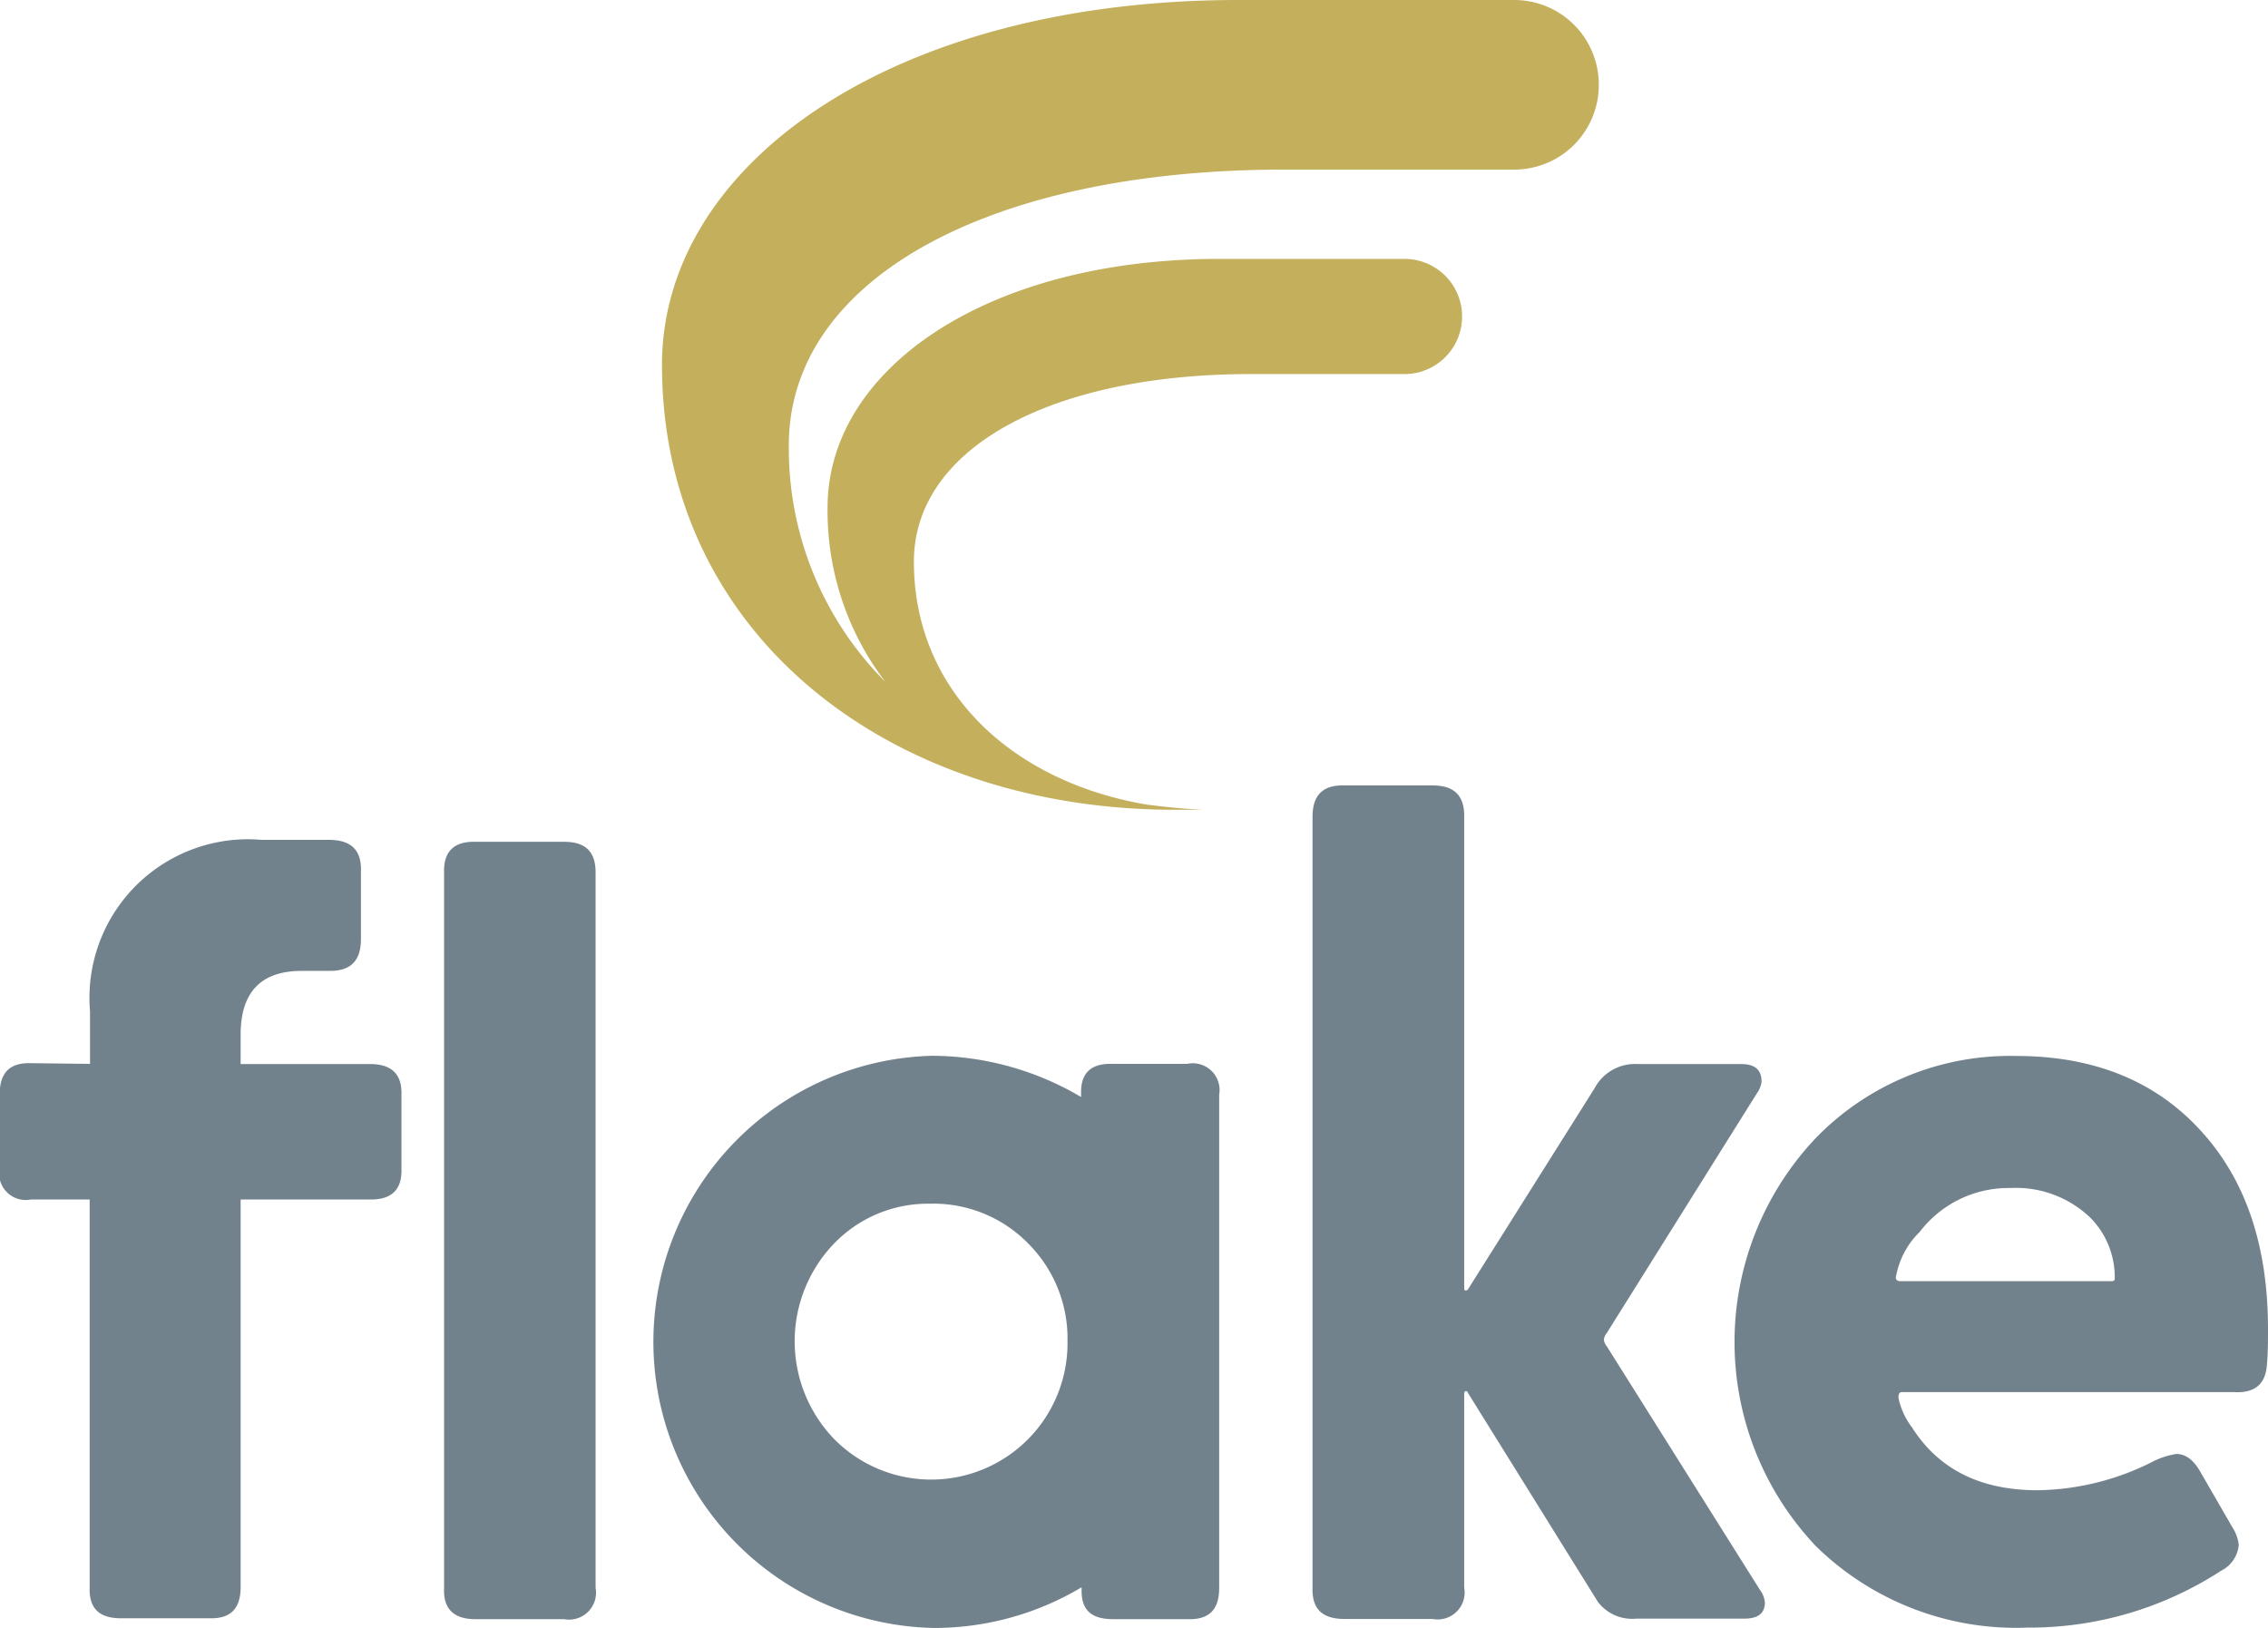 <svg xmlns="http://www.w3.org/2000/svg" viewBox="0 0 128.75 92.44"><defs><style>.cls-1{fill:#c3af5c;}.cls-2{fill:#72828c;}</style></defs><title>flake_logo_rgb</title><g id="Ebene_1" data-name="Ebene 1"><path class="cls-1" d="M433.75,237.84H418.1c-19.58,0-32.73,9.28-32.73,20.72,0,15.28,12.88,25.26,29.1,25.26h.11l1.11,0h.4c-1.1-.05-2.18-.16-3.24-.3-7.6-1.3-13.18-6.44-13.18-13.79,0-6.39,7.69-10.65,19.15-10.65h8.7a3.27,3.27,0,1,0,0-6.54H417.05c-13.33,0-22.28,6.32-22.28,14.11a16,16,0,0,0,3.28,9.91,18.76,18.76,0,0,1-5.48-13.44c0-9.39,11.3-15.65,28.12-15.65h13.06a4.8,4.8,0,0,0,4.8-4.8h0A4.8,4.8,0,0,0,433.75,237.84Z" transform="translate(-347.79 -237.84)"/><path class="cls-2" d="M352.9,298.25v-3a9,9,0,0,1,9.75-9.72h3.81c1.25,0,1.86.57,1.82,1.78v3.85c0,1.23-.57,1.83-1.82,1.81h-1.54q-3.46,0-3.47,3.6v1.69h7.35c1.23,0,1.83.58,1.78,1.79v4.12c.05,1.21-.55,1.8-1.78,1.78h-7.35v22c0,1.23-.56,1.82-1.79,1.78h-5c-1.23,0-1.83-.55-1.78-1.78v-22h-3.33a1.51,1.51,0,0,1-1.78-1.78V300c0-1.23.55-1.83,1.78-1.79Z" transform="translate(-347.79 -237.84)"/><path class="cls-2" d="M373,328V287.43c-.05-1.24.56-1.83,1.81-1.79h5c1.21,0,1.81.55,1.79,1.79V328a1.53,1.53,0,0,1-1.79,1.78h-5C373.55,329.79,372.94,329.2,373,328Z" transform="translate(-347.79 -237.84)"/><path class="cls-2" d="M409.16,300.13v-.28c0-1.1.59-1.64,1.78-1.6h4.24A1.52,1.52,0,0,1,417,300V328c0,1.23-.55,1.82-1.79,1.78h-4.24c-1.19,0-1.78-.49-1.78-1.6v-.21a16.31,16.31,0,0,1-8.43,2.31,16.25,16.25,0,0,1-.06-32.49A16.73,16.73,0,0,1,409.16,300.13Zm-8.59,6.06a7.4,7.4,0,0,0-5.41,2.24,8,8,0,0,0,0,11.14A7.74,7.74,0,0,0,408.39,314a7.63,7.63,0,0,0-2.25-5.57A7.52,7.52,0,0,0,400.57,306.19Z" transform="translate(-347.79 -237.84)"/><path class="cls-2" d="M439,314.28l8.7,13.84a1.41,1.41,0,0,1,.28.71c0,.62-.39.92-1.17.92h-6.12a2.44,2.44,0,0,1-2.19-.95l-7.38-11.87c0-.07-.08-.1-.12-.1s-.09.05-.09.16v11a1.53,1.53,0,0,1-1.79,1.78h-5c-1.25,0-1.86-.55-1.82-1.78V284.23c0-1.23.57-1.83,1.82-1.79h5c1.21,0,1.81.56,1.79,1.79V311q0,.12.09.12a.17.17,0,0,0,.12-.06l7.2-11.44a2.59,2.59,0,0,1,2.43-1.36h5.88c.78,0,1.16.32,1.16,1a1.4,1.4,0,0,1-.27.67L439,313.54a.67.67,0,0,0-.16.37A.64.64,0,0,0,439,314.28Z" transform="translate(-347.79 -237.84)"/><path class="cls-2" d="M474.66,316.89H455.74c-.12,0-.18.11-.18.31a4.12,4.12,0,0,0,.77,1.69q2.26,3.57,7.13,3.57a14.82,14.82,0,0,0,6.43-1.57,4.46,4.46,0,0,1,1.45-.49q.8,0,1.38,1.05l1.79,3.1a2.39,2.39,0,0,1,.37,1,1.81,1.81,0,0,1-1,1.48,19.94,19.94,0,0,1-11,3.23,16.23,16.23,0,0,1-12-4.62,16.85,16.85,0,0,1,0-23.19,15.37,15.37,0,0,1,11.35-4.65q6.7,0,10.58,4.34,3.74,4.15,3.73,11.2c0,.67,0,1.37-.07,2.09C476.37,316.45,475.77,316.94,474.66,316.89Zm-19-6.3h11.9c.19,0,.28,0,.28-.16a4.8,4.8,0,0,0-1.38-3.44,6.1,6.1,0,0,0-4.56-1.69,6.33,6.33,0,0,0-5.13,2.49,4.7,4.7,0,0,0-1.36,2.61C455.43,310.53,455.52,310.59,455.68,310.59Z" transform="translate(-347.79 -237.84)"/></g></svg>